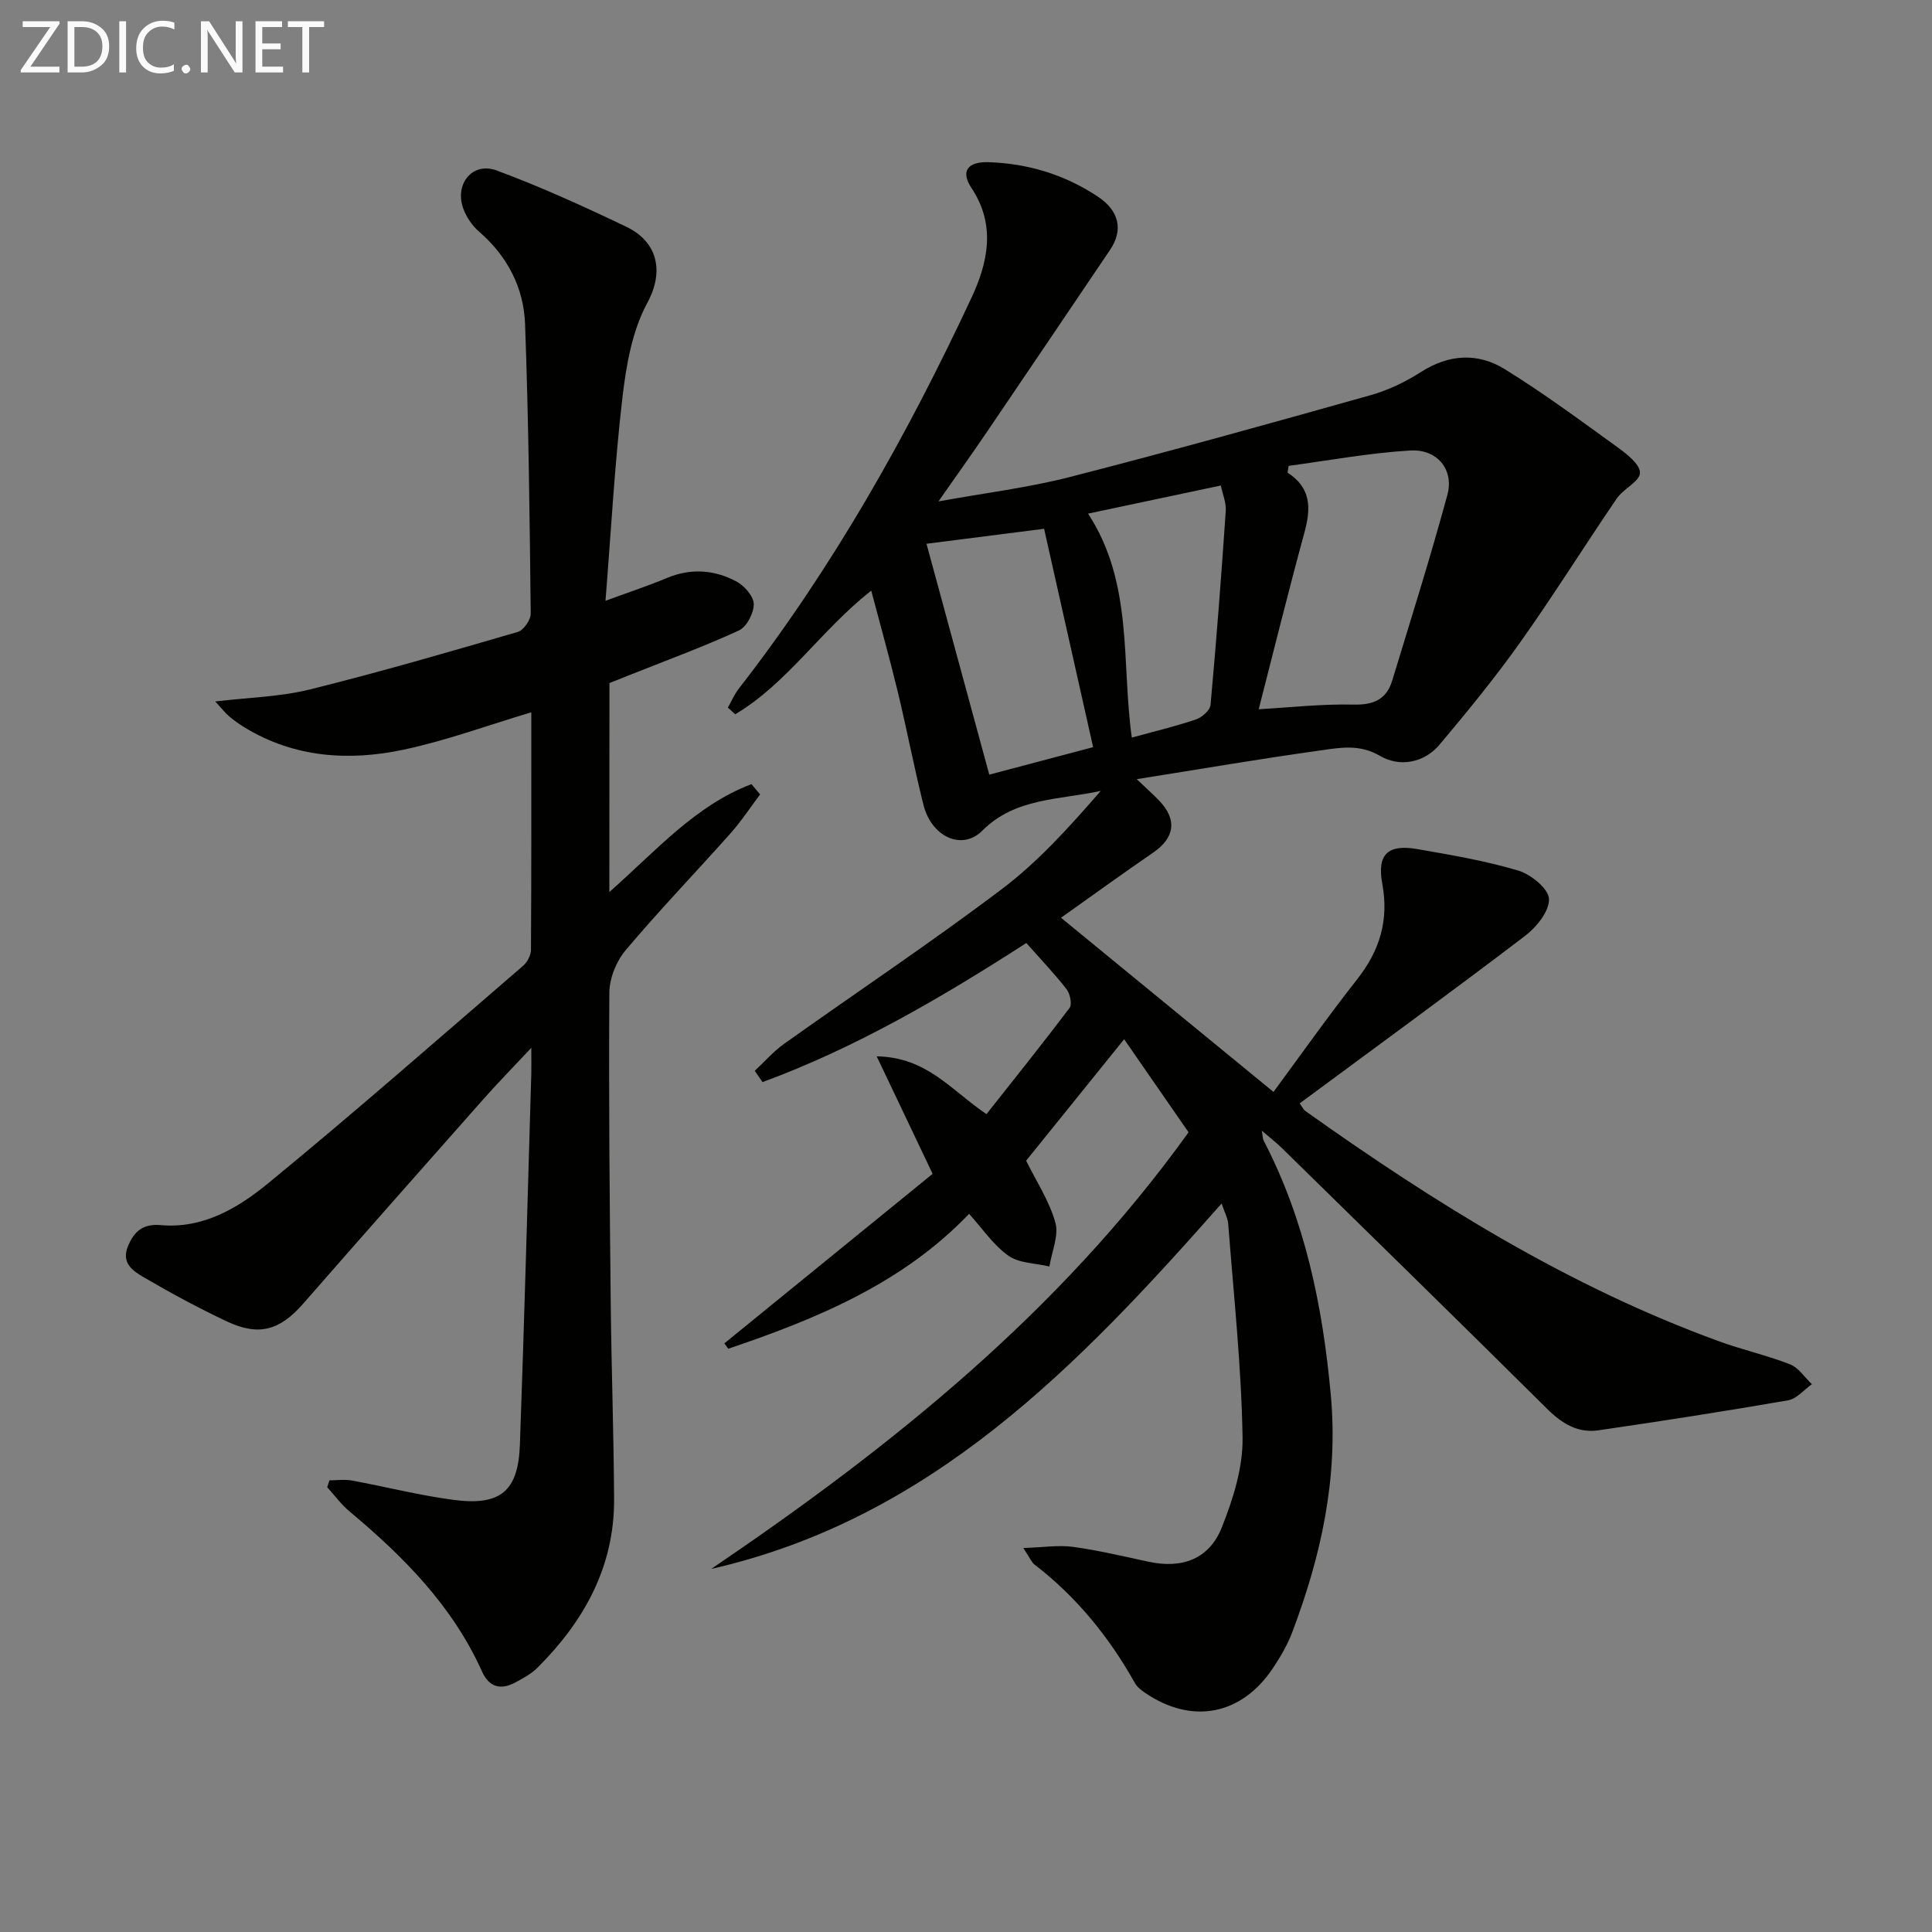 <svg enable-background="new 0 0 400 400" viewBox="0 0 400 400" xmlns="http://www.w3.org/2000/svg"><rect x="0" y="0" width="400" height="400" fill="#808080" stroke="none"/><path d="m246.08 234.43c-4.45-6.42-8.69-12.54-13.34-19.27-7.07 8.76-13.67 16.95-20.29 25.15 2.06 4.18 4.78 8.29 6.05 12.8.76 2.7-.75 6.04-1.23 9.1-2.88-.69-6.28-.65-8.51-2.24-3.16-2.26-5.46-5.72-8.12-8.66-13.77 14.4-31.51 21.72-49.86 27.93-.27-.37-.54-.74-.81-1.11 14.45-11.76 28.9-23.53 43.12-35.1-3.93-8.26-7.5-15.77-11.58-24.33 10.45.2 15.33 6.97 22.73 11.97 5.71-7.24 11.58-14.53 17.2-22 .56-.75.11-2.93-.62-3.87-2.55-3.26-5.42-6.27-8.33-9.56-17.59 11.33-35.31 21.69-54.62 28.8-.53-.78-1.07-1.56-1.6-2.34 2.01-1.87 3.84-4 6.06-5.58 15.04-10.71 30.42-20.96 45.14-32.08 7.58-5.73 14.04-12.95 20.43-20.29-8.67 1.88-17.73 1.41-24.52 8.23-4.18 4.19-10.52 1.33-12.2-5.38-1.93-7.72-3.42-15.56-5.29-23.3-1.66-6.88-3.58-13.69-5.51-21.02-10.49 8.27-17.4 19.22-28.16 25.6-.51-.46-1.02-.92-1.52-1.38.74-1.31 1.34-2.74 2.26-3.92 19.41-24.96 34.81-52.33 48.15-80.88 3.38-7.23 5.17-15.04.03-22.77-2.36-3.55-.72-5.49 3.56-5.35 8.18.28 15.7 2.58 22.53 7.08 4.47 2.94 5.39 6.93 2.61 11.05-8.55 12.67-17.1 25.33-25.68 37.97-2.97 4.37-6.05 8.67-9.86 14.13 9.82-1.78 18.61-2.85 27.12-5.03 20.86-5.35 41.61-11.13 62.34-16.96 3.63-1.02 7.2-2.73 10.38-4.77 5.82-3.74 11.82-4.08 17.42-.61 8.01 4.95 15.61 10.58 23.25 16.1 1.96 1.42 4.76 3.58 4.73 5.35-.04 1.79-3.43 3.3-4.8 5.31-6.75 9.89-13.09 20.06-20.02 29.82-5.18 7.3-10.88 14.25-16.64 21.11-3.28 3.91-8.38 4.7-12.32 2.39-4.33-2.53-8.32-1.72-12.4-1.15-12.32 1.71-24.59 3.82-38.01 5.95 1.99 1.9 3.37 3.12 4.65 4.45 3.76 3.91 3.22 7.69-1.23 10.74-6.44 4.42-12.76 9-19.1 13.5 14.67 12.02 28.96 23.74 43.99 36.06 5.65-7.65 11.27-15.62 17.29-23.27 4.69-5.97 6.65-12.21 5.23-19.87-1.13-6.13 1.24-8.19 7.29-7.13 7.02 1.22 14.09 2.42 20.89 4.45 2.61.78 6.24 3.74 6.34 5.85.12 2.5-2.56 5.84-4.92 7.64-15.35 11.69-30.95 23.06-46.69 34.7.48.66.74 1.27 1.2 1.6 26.79 19.05 54.55 36.36 85.64 47.67 4.83 1.76 9.9 2.89 14.68 4.76 1.77.7 3.03 2.7 4.52 4.11-1.63 1.15-3.14 3.03-4.92 3.34-13.05 2.26-26.15 4.3-39.26 6.21-4.24.62-7.53-1.37-10.59-4.4-18.21-18.07-36.56-36-54.88-53.96-1.18-1.16-2.5-2.18-4.23-3.67.19 1.05.16 1.64.4 2.09 8.57 16.52 12.2 34.24 13.88 52.65 1.57 17.2-2.01 33.32-8 49.14-.99 2.61-2.45 5.1-4.01 7.43-6.51 9.72-16.74 11.66-26.39 5.11-.8-.55-1.68-1.2-2.13-2.01-5.35-9.56-12.12-17.9-20.84-24.61-.59-.46-.9-1.29-2.29-3.4 4.15-.13 7.27-.65 10.27-.24 5.25.72 10.42 1.95 15.61 3.07 6.94 1.5 12.57-.48 15.21-7.09 2.35-5.89 4.41-12.45 4.3-18.67-.25-14.73-1.84-29.45-2.97-44.16-.1-1.24-.77-2.44-1.37-4.24-29.66 33.61-60.1 65.28-105.67 75.66 37.16-25.19 71.93-52.96 98.83-90.4zm14.52-87.59c6.46-.36 13.06-1.12 19.64-.96 4.18.1 6.82-1.1 8-4.97 3.9-12.8 7.93-25.57 11.43-38.48 1.4-5.16-2.09-9.48-7.65-9.16-8.44.49-16.82 2.06-25.22 3.18-.08.47-.15.93-.23 1.4 4.96 3.19 4.84 7.46 3.51 12.36-3.3 12.11-6.32 24.31-9.48 36.63zm-68.78-34.26c4.29 15.79 8.58 31.54 13 47.8 7.35-1.94 14.59-3.86 21.5-5.69-3.48-15.48-6.8-30.3-10.15-45.21-8.03 1.03-16.18 2.06-24.35 3.1zm33.45-6.24c9.44 14.4 6.87 30.86 9.06 46.37 4.72-1.3 9.07-2.33 13.28-3.76 1.24-.42 2.92-1.89 3.02-3.01 1.22-13.37 2.24-26.76 3.15-40.16.12-1.68-.64-3.43-1.02-5.26-9.39 1.98-18.25 3.86-27.49 5.82z" fill="#010100"/><path d="m126.16 184.69c9.69-8.56 17.86-17.98 29.43-22.34.59.71 1.18 1.42 1.78 2.13-2.04 2.71-3.91 5.57-6.16 8.09-7.19 8.08-14.7 15.88-21.67 24.15-1.93 2.29-3.36 5.81-3.38 8.78-.15 21.32.06 42.64.28 63.96.14 13.65.63 27.29.7 40.93.07 13.99-6.21 25.26-15.86 34.89-1.27 1.26-2.94 2.17-4.54 3.03-3.01 1.63-5.45 1.08-6.93-2.22-6.1-13.58-16.24-23.8-27.45-33.17-1.72-1.44-3.08-3.32-4.61-5 .15-.48.3-.95.45-1.43 1.56 0 3.16-.24 4.67.04 7.01 1.29 13.95 3.07 21 4 9.76 1.29 13.43-1.78 13.77-11.45.92-25.61 1.6-51.23 2.36-76.84.04-1.27 0-2.54 0-5.3-3.95 4.22-7.02 7.35-9.92 10.63-12.47 14.08-24.92 28.17-37.3 42.33-4.85 5.55-9.2 6.83-15.91 3.64-5.85-2.77-11.57-5.85-17.15-9.12-2.14-1.26-4.68-2.89-3.23-6.39 1.3-3.13 3.12-4.71 6.82-4.38 8.75.77 16-3.56 22.23-8.68 17.87-14.66 35.25-29.92 52.76-45.01.88-.75 1.62-2.2 1.63-3.33.1-16.31.07-32.63.07-49.16-9.06 2.71-17.66 5.89-26.53 7.76-11.29 2.38-22.51 1.64-32.76-4.58-1.13-.69-2.23-1.46-3.24-2.32-.86-.73-1.56-1.64-2.91-3.1 6.97-.83 13.42-.96 19.52-2.47 14.47-3.58 28.81-7.76 43.13-11.93 1.2-.35 2.69-2.51 2.67-3.81-.22-19.97-.44-39.95-1.17-59.91-.27-7.53-3.63-14.05-9.51-19.14-1.42-1.23-2.64-3.01-3.28-4.78-1.87-5.1 1.92-9.75 6.9-7.9 9.14 3.39 18.05 7.45 26.85 11.66 6.27 3 8.03 8.97 4.32 15.82-3.12 5.76-4.34 12.87-5.12 19.53-1.6 13.66-2.34 27.42-3.51 42.09 5.04-1.86 8.95-3.15 12.74-4.73 4.95-2.07 9.8-1.7 14.35.72 1.65.88 3.59 3.07 3.61 4.68.02 1.87-1.47 4.74-3.09 5.48-7.53 3.45-15.33 6.31-23.03 9.38-1.22.49-2.44.97-3.76 1.5-.02 14.25-.02 28.38-.02 43.27z" fill="#010100"/><g fill="#fafafa"><path d="m12.4 4.8-6.1 9h6v1.2h-8v-.5l6.1-8.9h-5.7v-1.2h7.6v.4z"/><path d="m14 15v-10.6h3c1.6 0 2.9.5 4 1.4s1.6 2.2 1.6 3.8-.5 3-1.6 3.9-2.4 1.5-4 1.5zm1.4-9.4v8.2h1.6c1.3 0 2.4-.4 3.1-1.1s1.1-1.8 1.1-3.1-.4-2.3-1.2-3-1.8-1-3.1-1z"/><path d="m26.1 4.4v10.6h-1.4v-10.6z"/><path d="m36.1 14.6c-.8.4-1.8.6-2.9.6-1.5 0-2.7-.5-3.6-1.4s-1.4-2.2-1.4-3.8c0-1.7.5-3.1 1.5-4.1s2.3-1.6 3.9-1.6c1 0 1.8.1 2.5.4v1.4c-.8-.4-1.6-.6-2.5-.6-1.2 0-2.1.4-2.9 1.2s-1.1 1.8-1.1 3.2c0 1.3.3 2.3 1 3s1.6 1.1 2.7 1.1c1 0 2-.2 2.7-.7v1.3z"/><path d="m37.6 14.3c0-.2.1-.5.3-.6s.4-.3.6-.3c.3 0 .5.1.6.3s.3.4.3.6-.1.4-.3.6-.4.3-.6.3c-.3 0-.5-.1-.6-.3s-.3-.4-.3-.6z"/><path d="m50.2 15h-1.6l-5.3-8.2c-.2-.2-.3-.5-.4-.7 0 .2.1.7.1 1.5v7.4h-1.4v-10.6h1.7l5.2 8.1c.2.4.4.6.4.7 0-.3-.1-.8-.1-1.5v-7.3h1.4z"/><path d="m58.6 15h-5.7v-10.6h5.5v1.2h-4.1v3.4h3.8v1.2h-3.8v3.6h4.3z"/><path d="m67.1 5.6h-3.1v9.4h-1.4v-9.4h-3v-1.2h7.5z"/></g></svg>